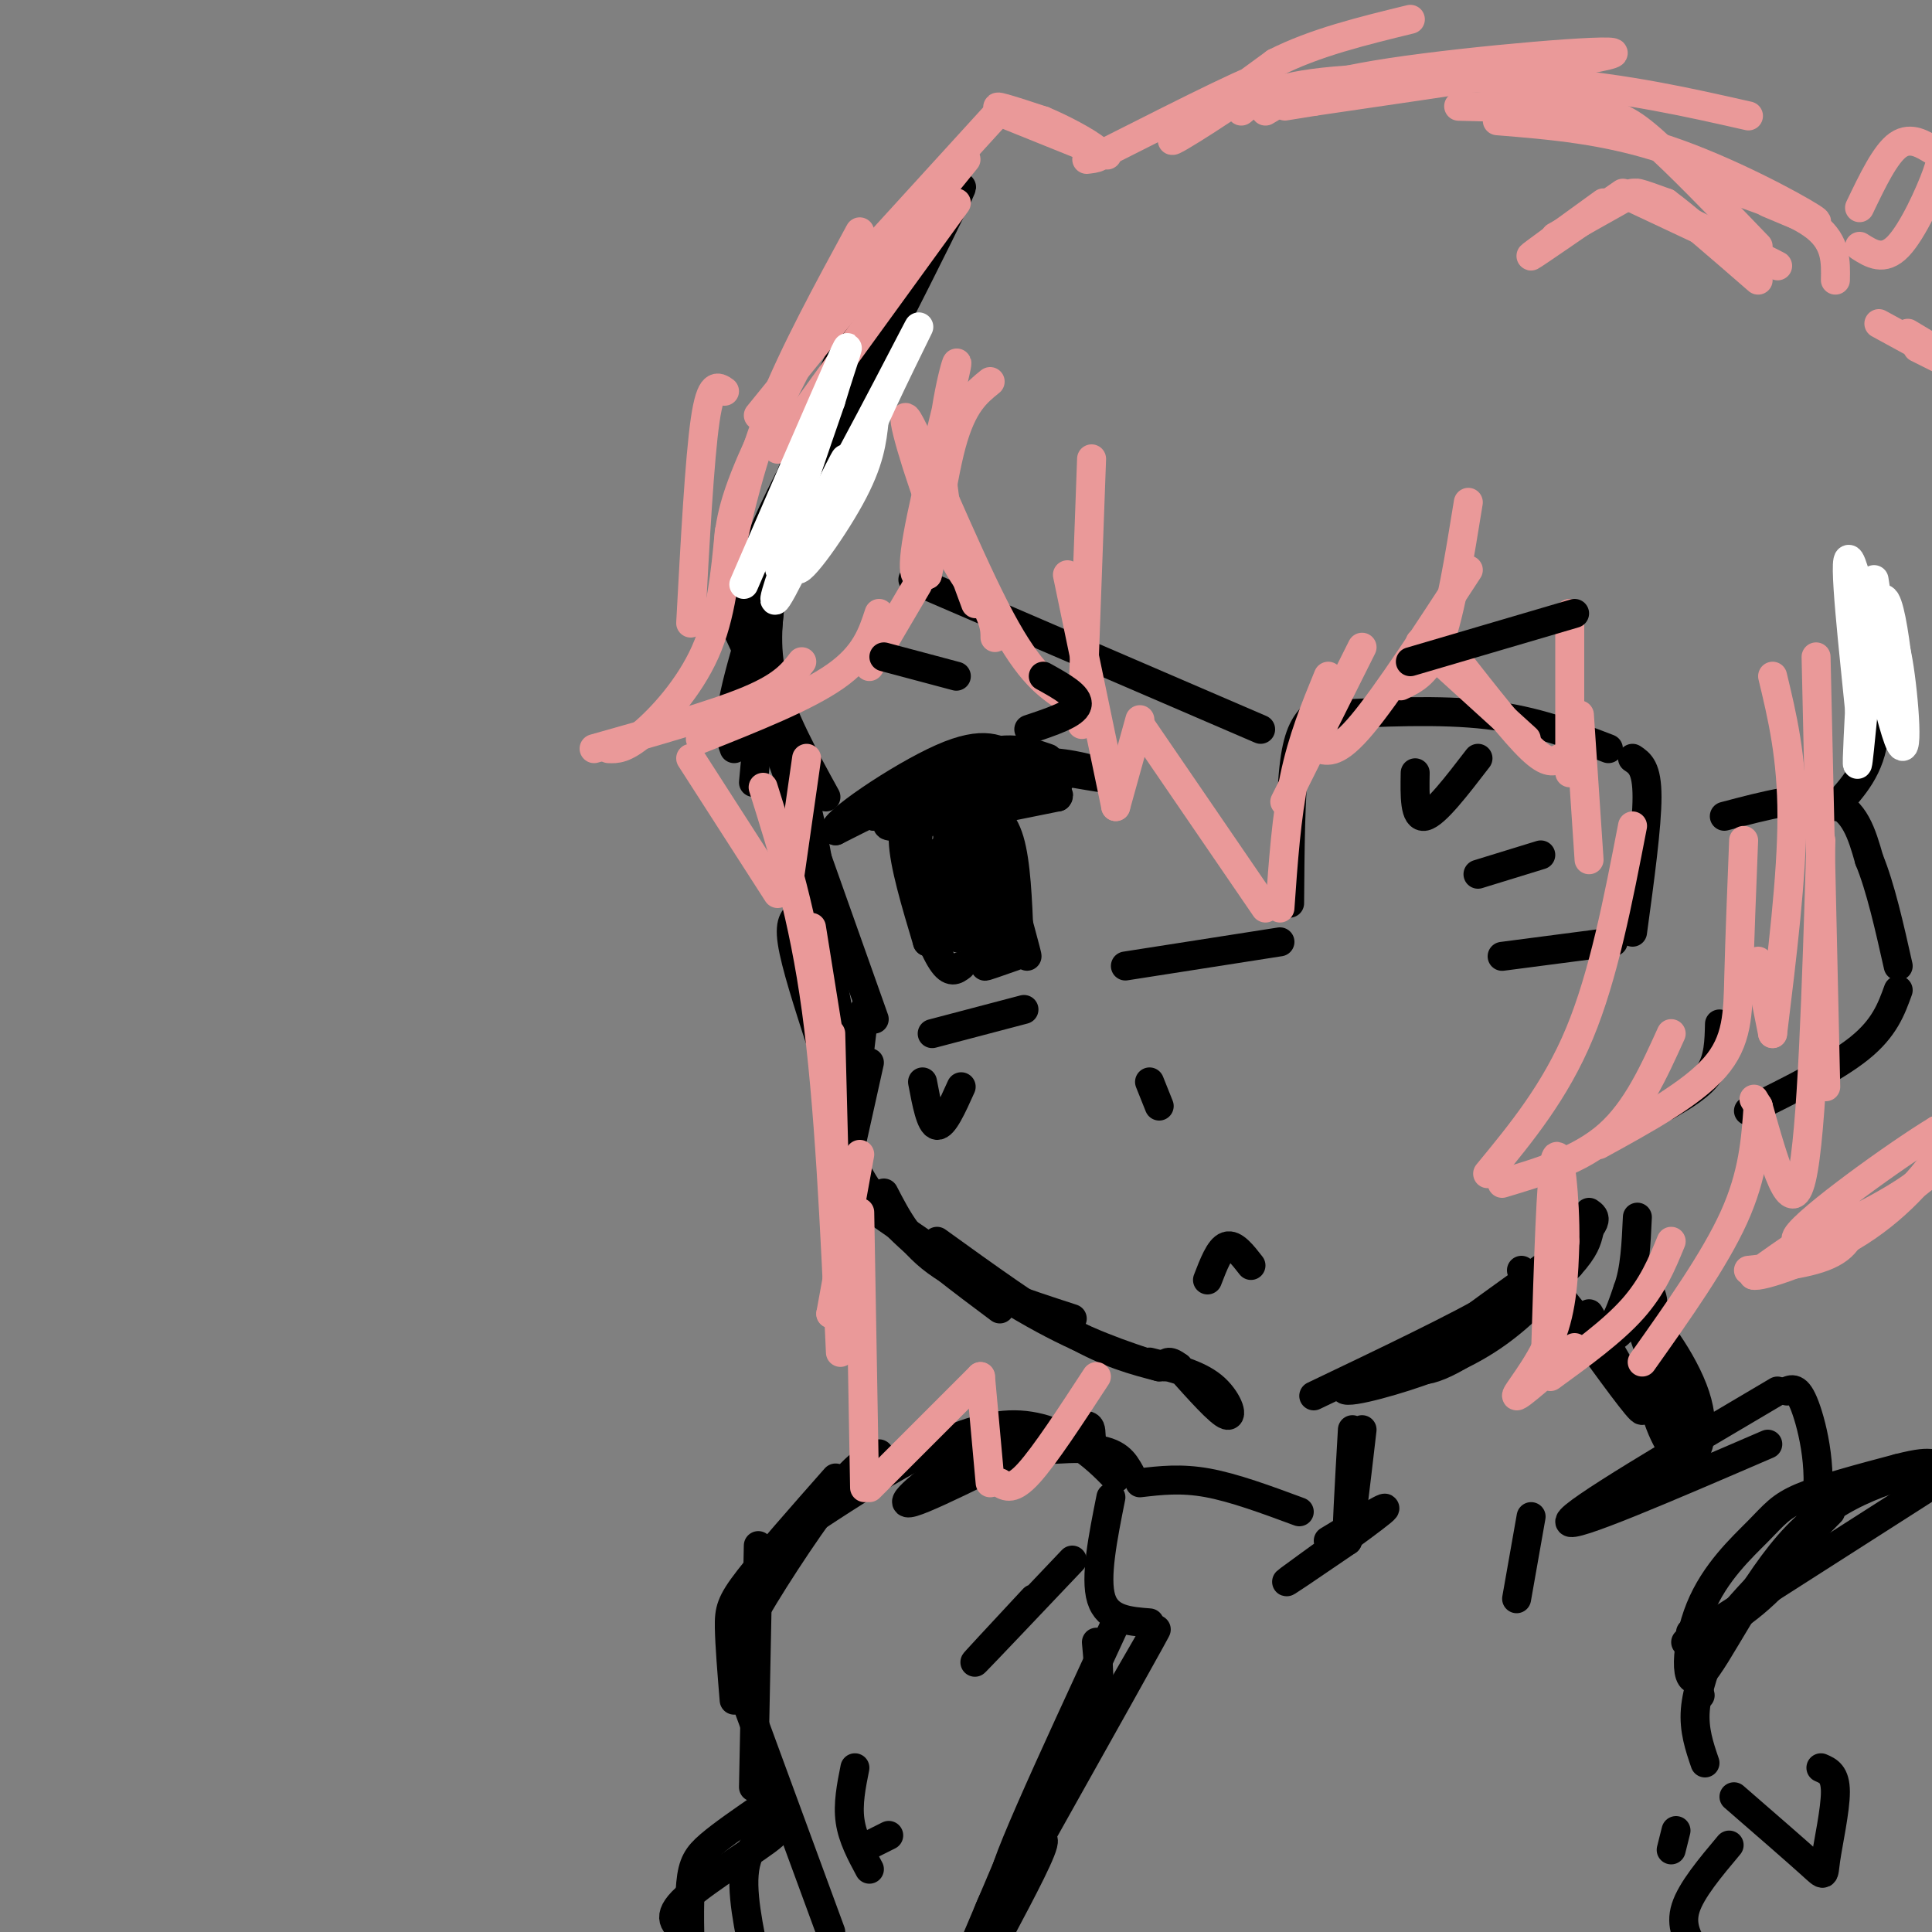 <svg viewBox='0 0 400 400' version='1.1' xmlns='http://www.w3.org/2000/svg' xmlns:xlink='http://www.w3.org/1999/xlink'><rect x="0" y="0" width="400" height="400" fill="#808080" stroke="none"/><g fill='none' stroke='#000000' stroke-width='6' stroke-linecap='round' stroke-linejoin='round'><path d='M180,63c-10.489,25.711 -20.978,51.422 -14,40c6.978,-11.422 31.422,-59.978 33,-64c1.578,-4.022 -19.711,36.489 -41,77'/><path d='M158,116c-7.000,13.000 -4.000,7.000 -1,1'/><path d='M157,117c5.845,-16.458 11.690,-32.917 19,-47c7.310,-14.083 16.083,-25.792 12,-17c-4.083,8.792 -21.024,38.083 -28,53c-6.976,14.917 -3.988,15.458 -1,16'/><path d='M168,93c-6.167,18.333 -12.333,36.667 -15,47c-2.667,10.333 -1.833,12.667 -1,15'/><path d='M161,108c0.000,0.000 -5.000,54.000 -5,54'/><path d='M160,121c-0.917,6.333 -1.833,12.667 0,20c1.833,7.333 6.417,15.667 11,24'/><path d='M152,129c4.917,10.500 9.833,21.000 13,31c3.167,10.000 4.583,19.500 6,29'/><path d='M159,149c0.000,0.000 22.000,62.000 22,62'/><path d='M167,175c0.000,0.000 8.000,42.000 8,42'/><path d='M175,217c0.000,0.000 -2.000,14.000 -2,14'/><path d='M179,209c0.000,0.000 -3.000,25.000 -3,25'/><path d='M180,220c0.000,0.000 -4.000,18.000 -4,18'/><path d='M176,240c2.417,4.417 4.833,8.833 10,14c5.167,5.167 13.083,11.083 21,17'/><path d='M183,247c2.750,5.333 5.500,10.667 12,15c6.500,4.333 16.750,7.667 27,11'/><path d='M176,247c13.667,9.500 27.333,19.000 38,25c10.667,6.000 18.333,8.500 26,11'/><path d='M194,257c10.167,7.333 20.333,14.667 28,19c7.667,4.333 12.833,5.667 18,7'/><path d='M238,282c4.933,1.222 9.867,2.444 13,5c3.133,2.556 4.467,6.444 3,6c-1.467,-0.444 -5.733,-5.222 -10,-10'/><path d='M244,283c-2.167,-1.667 -2.583,-0.833 -3,0'/><path d='M272,289c14.833,-7.083 29.667,-14.167 38,-19c8.333,-4.833 10.167,-7.417 12,-10'/><path d='M324,259c0.365,1.785 0.730,3.569 -9,9c-9.730,5.431 -29.557,14.507 -35,18c-5.443,3.493 3.496,1.402 11,-1c7.504,-2.402 13.573,-5.115 19,-9c5.427,-3.885 10.214,-8.943 15,-14'/><path d='M325,262c3.167,-3.500 3.583,-5.250 4,-7'/><path d='M329,251c1.369,0.952 2.738,1.905 -5,8c-7.738,6.095 -24.583,17.333 -29,22c-4.417,4.667 3.595,2.762 11,-3c7.405,-5.762 14.202,-15.381 21,-25'/><path d='M315,263c3.489,4.711 6.978,9.422 12,11c5.022,1.578 11.578,0.022 14,-2c2.422,-2.022 0.711,-4.511 -1,-7'/><path d='M340,265c-0.968,2.413 -2.888,11.946 -7,12c-4.112,0.054 -10.415,-9.370 -11,-10c-0.585,-0.630 4.547,7.534 8,9c3.453,1.466 5.226,-3.767 7,-9'/><path d='M337,267c1.500,-4.000 1.750,-9.500 2,-15'/><path d='M191,224c0.833,4.417 1.667,8.833 3,9c1.333,0.167 3.167,-3.917 5,-8'/><path d='M206,161c-12.083,4.667 -24.167,9.333 -22,10c2.167,0.667 18.583,-2.667 35,-6'/><path d='M219,165c1.826,-1.785 -11.107,-3.246 -20,-2c-8.893,1.246 -13.744,5.200 -16,6c-2.256,0.800 -1.915,-1.554 1,-4c2.915,-2.446 8.404,-4.985 14,-6c5.596,-1.015 11.298,-0.508 17,0'/><path d='M215,159c6.845,0.798 15.458,2.792 15,2c-0.458,-0.792 -9.988,-4.369 -21,-3c-11.012,1.369 -23.506,7.685 -36,14'/><path d='M173,172c-1.381,-1.167 13.167,-11.083 22,-15c8.833,-3.917 11.952,-1.833 15,0c3.048,1.833 6.024,3.417 9,5'/><path d='M219,162c1.169,-0.321 -0.408,-3.622 -3,-5c-2.592,-1.378 -6.198,-0.833 -11,0c-4.802,0.833 -10.801,1.952 -15,4c-4.199,2.048 -6.600,5.024 -9,8'/><path d='M181,169c2.333,-1.422 12.667,-8.978 20,-12c7.333,-3.022 11.667,-1.511 16,0'/><path d='M211,194c-0.308,-7.683 -0.616,-15.365 -2,-20c-1.384,-4.635 -3.845,-6.222 -7,-7c-3.155,-0.778 -7.003,-0.748 -10,0c-2.997,0.748 -5.142,2.214 -5,7c0.142,4.786 2.571,12.893 5,21'/><path d='M192,195c-0.156,-3.178 -3.044,-21.622 -2,-29c1.044,-7.378 6.022,-3.689 11,0'/><path d='M201,166c4.244,7.022 9.356,24.578 11,30c1.644,5.422 -0.178,-1.289 -2,-8'/><path d='M210,188c-1.129,-5.751 -2.952,-16.129 -5,-21c-2.048,-4.871 -4.321,-4.234 -6,-5c-1.679,-0.766 -2.766,-2.933 -3,1c-0.234,3.933 0.383,13.967 1,24'/><path d='M197,187c0.600,5.689 1.600,7.911 1,7c-0.600,-0.911 -2.800,-4.956 -5,-9'/><path d='M191,166c-0.889,5.956 -1.778,11.911 -1,18c0.778,6.089 3.222,12.311 5,15c1.778,2.689 2.889,1.844 4,1'/><path d='M207,193c-2.845,2.435 -5.690,4.869 -6,1c-0.310,-3.869 1.917,-14.042 1,-18c-0.917,-3.958 -4.976,-1.702 -7,0c-2.024,1.702 -2.012,2.851 -2,4'/><path d='M193,180c3.333,-2.054 12.667,-9.190 13,-8c0.333,1.190 -8.333,10.705 -10,12c-1.667,1.295 3.667,-5.630 6,-6c2.333,-0.370 1.667,5.815 1,12'/><path d='M203,190c0.167,1.500 0.083,-0.750 0,-3'/><path d='M210,198c-3.289,1.156 -6.578,2.311 -6,2c0.578,-0.311 5.022,-2.089 6,-3c0.978,-0.911 -1.511,-0.956 -4,-1'/><path d='M206,196c-1.556,0.244 -3.444,1.356 -3,0c0.444,-1.356 3.222,-5.178 6,-9'/><path d='M193,214c0.000,0.000 19.000,-5.000 19,-5'/><path d='M233,200c0.000,0.000 32.000,-5.000 32,-5'/><path d='M267,187c0.083,-11.250 0.167,-22.500 1,-29c0.833,-6.500 2.417,-8.250 4,-10'/><path d='M274,148c12.083,-0.583 24.167,-1.167 34,0c9.833,1.167 17.417,4.083 25,7'/><path d='M338,157c1.500,1.000 3.000,2.000 3,8c0.000,6.000 -1.500,17.000 -3,28'/><path d='M334,195c0.000,0.000 -23.000,3.000 -23,3'/><path d='M319,177c0.000,0.000 -13.000,4.000 -13,4'/><path d='M306,157c-4.417,5.750 -8.833,11.500 -11,12c-2.167,0.500 -2.083,-4.250 -2,-9'/><path d='M261,151c0.000,0.000 -72.000,-31.000 -72,-31'/><path d='M357,169c8.500,-2.250 17.000,-4.500 22,-3c5.000,1.500 6.500,6.750 8,12'/><path d='M387,178c2.333,5.667 4.167,13.833 6,22'/><path d='M393,205c-1.417,3.917 -2.833,7.833 -8,12c-5.167,4.167 -14.083,8.583 -23,13'/><path d='M356,212c-0.083,3.583 -0.167,7.167 -2,10c-1.833,2.833 -5.417,4.917 -9,7'/><path d='M166,189c-1.333,0.750 -2.667,1.500 -2,6c0.667,4.500 3.333,12.750 6,21'/><path d='M380,167c3.667,-4.000 7.333,-8.000 8,-15c0.667,-7.000 -1.667,-17.000 -4,-27'/><path d='M327,275c6.333,8.750 12.667,17.500 13,17c0.333,-0.500 -5.333,-10.250 -11,-20'/><path d='M280,296c-0.667,11.500 -1.333,23.000 -1,23c0.333,0.000 1.667,-11.500 3,-23'/><path d='M342,269c-0.638,6.745 -1.276,13.490 0,20c1.276,6.510 4.466,12.786 7,13c2.534,0.214 4.413,-5.635 2,-13c-2.413,-7.365 -9.118,-16.247 -11,-17c-1.882,-0.753 1.059,6.624 4,14'/><path d='M344,286c1.500,4.167 3.250,7.583 5,11'/><path d='M368,288c-21.333,12.583 -42.667,25.167 -43,27c-0.333,1.833 20.333,-7.083 41,-16'/><path d='M370,288c1.155,-0.476 2.310,-0.952 4,4c1.690,4.952 3.917,15.333 1,24c-2.917,8.667 -10.976,15.619 -16,19c-5.024,3.381 -7.012,3.190 -9,3'/><path d='M317,314c0.000,0.000 -3.000,17.000 -3,17'/><path d='M269,313c-6.750,-2.500 -13.500,-5.000 -19,-6c-5.500,-1.000 -9.750,-0.500 -14,0'/><path d='M230,310c-1.667,8.333 -3.333,16.667 -2,21c1.333,4.333 5.667,4.667 10,5'/><path d='M279,319c-7.422,5.067 -14.844,10.133 -12,8c2.844,-2.133 15.956,-11.467 19,-14c3.044,-2.533 -3.978,1.733 -11,6'/><path d='M222,323c-9.333,9.833 -18.667,19.667 -20,21c-1.333,1.333 5.333,-5.833 12,-13'/><path d='M231,336c-13.267,28.667 -26.533,57.333 -22,52c4.533,-5.333 26.867,-44.667 30,-50c3.133,-5.333 -12.933,23.333 -29,52'/><path d='M210,390c-4.500,7.333 -1.250,-0.333 2,-8'/><path d='M234,305c-1.262,-2.261 -2.525,-4.522 -8,-5c-5.475,-0.478 -15.163,0.827 -20,1c-4.837,0.173 -4.824,-0.785 -9,2c-4.176,2.785 -12.542,9.314 -8,8c4.542,-1.314 21.992,-10.469 30,-14c8.008,-3.531 6.574,-1.437 7,1c0.426,2.437 2.713,5.219 5,8'/><path d='M231,306c-2.200,-2.133 -10.200,-11.467 -22,-11c-11.800,0.467 -27.400,10.733 -43,21'/><path d='M182,301c-2.311,1.000 -4.622,2.000 -10,9c-5.378,7.000 -13.822,20.000 -17,26c-3.178,6.000 -1.089,5.000 1,4'/><path d='M173,306c-7.133,8.089 -14.267,16.178 -18,21c-3.733,4.822 -4.067,6.378 -4,10c0.067,3.622 0.533,9.311 1,15'/><path d='M157,320c0.000,0.000 -1.000,50.000 -1,50'/><path d='M154,351c0.000,0.000 18.000,49.000 18,49'/><path d='M177,366c-0.750,3.750 -1.500,7.500 -1,11c0.500,3.500 2.250,6.750 4,10'/><path d='M184,380c0.000,0.000 -4.000,2.000 -4,2'/><path d='M158,374c-4.200,2.889 -8.400,5.778 -11,8c-2.600,2.222 -3.600,3.778 -4,8c-0.400,4.222 -0.200,11.111 0,18'/><path d='M142,400c-2.190,-1.488 -4.381,-2.976 0,-7c4.381,-4.024 15.333,-10.583 18,-13c2.667,-2.417 -2.952,-0.690 -5,4c-2.048,4.690 -0.524,12.345 1,20'/><path d='M349,340c0.000,0.000 61.000,-39.000 61,-39'/><path d='M403,303c-10.924,2.748 -21.848,5.497 -31,15c-9.152,9.503 -16.532,25.762 -20,29c-3.468,3.238 -3.022,-6.544 0,-14c3.022,-7.456 8.621,-12.584 12,-16c3.379,-3.416 4.537,-5.119 9,-7c4.463,-1.881 12.232,-3.941 20,-6'/><path d='M393,304c4.500,-1.167 5.750,-1.083 7,-1'/><path d='M379,313c-9.750,9.833 -19.500,19.667 -24,26c-4.500,6.333 -3.750,9.167 -3,12'/><path d='M355,340c-1.833,4.917 -3.667,9.833 -4,14c-0.333,4.167 0.833,7.583 2,11'/><path d='M359,372c6.500,5.643 13.000,11.286 16,14c3.000,2.714 2.500,2.500 3,-1c0.500,-3.500 2.000,-10.286 2,-14c-0.000,-3.714 -1.500,-4.357 -3,-5'/><path d='M358,382c-3.917,4.667 -7.833,9.333 -9,13c-1.167,3.667 0.417,6.333 2,9'/><path d='M347,379c0.000,0.000 -1.000,4.000 -1,4'/><path d='M227,340c0.583,6.333 1.167,12.667 -1,19c-2.167,6.333 -7.083,12.667 -12,19'/><path d='M213,376c0.000,0.000 -14.000,33.000 -14,33'/><path d='M203,403c0.489,-3.533 0.978,-7.067 4,-12c3.022,-4.933 8.578,-11.267 9,-10c0.422,1.267 -4.289,10.133 -9,19'/></g>
<g fill='none' stroke='#ea9999' stroke-width='6' stroke-linecap='round' stroke-linejoin='round'><path d='M226,95c0.000,0.000 -2.000,55.000 -2,55'/><path d='M221,119c0.000,0.000 10.000,48.000 10,48'/><path d='M231,167c0.000,0.000 5.000,-18.000 5,-18'/><path d='M236,150c0.000,0.000 26.000,38.000 26,38'/><path d='M265,188c0.667,-9.500 1.333,-19.000 3,-27c1.667,-8.000 4.333,-14.500 7,-21'/><path d='M266,166c0.000,0.000 16.000,-32.000 16,-32'/><path d='M273,155c1.917,0.583 3.833,1.167 9,-5c5.167,-6.167 13.583,-19.083 22,-32'/><path d='M304,104c-1.833,11.333 -3.667,22.667 -6,29c-2.333,6.333 -5.167,7.667 -8,9'/><path d='M220,144c-3.762,-2.673 -7.524,-5.345 -14,-18c-6.476,-12.655 -15.667,-35.292 -18,-39c-2.333,-3.708 2.190,11.512 6,21c3.810,9.488 6.905,13.244 10,17'/><path d='M204,125c2.000,4.000 2.000,5.500 2,7'/><path d='M202,125c-3.548,-9.536 -7.095,-19.071 -7,-30c0.095,-10.929 3.833,-23.250 3,-19c-0.833,4.250 -6.238,25.071 -8,35c-1.762,9.929 0.119,8.964 2,8'/><path d='M192,119c1.067,-4.178 2.733,-18.622 5,-27c2.267,-8.378 5.133,-10.689 8,-13'/><path d='M302,137c5.750,7.333 11.500,14.667 15,18c3.500,3.333 4.750,2.667 6,2'/><path d='M294,133c0.000,0.000 22.000,20.000 22,20'/><path d='M325,127c0.000,0.000 0.000,33.000 0,33'/><path d='M367,140c2.000,8.333 4.000,16.667 4,29c0.000,12.333 -2.000,28.667 -4,45'/><path d='M367,214c0.000,0.000 -3.000,-15.000 -3,-15'/><path d='M361,174c-0.400,10.067 -0.800,20.133 -1,28c-0.200,7.867 -0.200,13.533 -5,19c-4.800,5.467 -14.400,10.733 -24,16'/><path d='M346,214c-3.583,7.917 -7.167,15.833 -13,21c-5.833,5.167 -13.917,7.583 -22,10'/><path d='M308,243c7.000,-8.500 14.000,-17.000 19,-29c5.000,-12.000 8.000,-27.500 11,-43'/><path d='M327,148c0.000,0.000 2.000,30.000 2,30'/><path d='M190,121c0.000,0.000 -10.000,17.000 -10,17'/><path d='M182,127c-1.417,4.333 -2.833,8.667 -9,13c-6.167,4.333 -17.083,8.667 -28,13'/><path d='M166,137c-1.917,2.500 -3.833,5.000 -11,8c-7.167,3.000 -19.583,6.500 -32,10'/><path d='M126,155c1.622,0.067 3.244,0.133 7,-3c3.756,-3.133 9.644,-9.467 13,-17c3.356,-7.533 4.178,-16.267 5,-25'/><path d='M143,129c0.917,-17.000 1.833,-34.000 3,-42c1.167,-8.000 2.583,-7.000 4,-6'/><path d='M143,157c0.000,0.000 18.000,28.000 18,28'/><path d='M163,185c0.000,0.000 4.000,-28.000 4,-28'/><path d='M168,192c0.000,0.000 4.000,25.000 4,25'/><path d='M172,214c0.000,0.000 1.000,39.000 1,39'/><path d='M178,239c0.000,0.000 -6.000,33.000 -6,33'/><path d='M172,272c0.000,0.000 4.000,-2.000 4,-2'/><path d='M158,163c4.167,13.250 8.333,26.500 11,46c2.667,19.500 3.833,45.250 5,71'/><path d='M178,251c0.000,0.000 1.000,57.000 1,57'/><path d='M180,308c0.000,0.000 23.000,-23.000 23,-23'/><path d='M203,285c0.000,0.000 2.000,22.000 2,22'/><path d='M207,307c1.333,0.833 2.667,1.667 6,-2c3.333,-3.667 8.667,-11.833 14,-20'/><path d='M376,136c0.000,0.000 2.000,89.000 2,89'/><path d='M377,174c-0.917,30.417 -1.833,60.833 -4,70c-2.167,9.167 -5.583,-2.917 -9,-15'/><path d='M364,229c-1.500,-2.500 -0.750,-1.250 0,0'/><path d='M364,229c-0.500,7.083 -1.000,14.167 -5,23c-4.000,8.833 -11.500,19.417 -19,30'/><path d='M346,257c-1.917,4.667 -3.833,9.333 -8,14c-4.167,4.667 -10.583,9.333 -17,14'/><path d='M326,279c-5.778,5.111 -11.556,10.222 -12,10c-0.444,-0.222 4.444,-5.778 7,-12c2.556,-6.222 2.778,-13.111 3,-20'/><path d='M324,257c0.111,-8.667 -1.111,-20.333 -2,-17c-0.889,3.333 -1.444,21.667 -2,40'/><path d='M151,119c-0.333,-4.583 -0.667,-9.167 2,-17c2.667,-7.833 8.333,-18.917 14,-30'/><path d='M151,115c2.250,-9.917 4.500,-19.833 9,-31c4.500,-11.167 11.250,-23.583 18,-36'/><path d='M161,93c0.000,0.000 37.000,-51.000 37,-51'/><path d='M157,86c0.000,0.000 43.000,-53.000 43,-53'/><path d='M175,58c0.000,0.000 31.000,-34.000 31,-34'/><path d='M209,24c10.956,4.422 21.911,8.844 20,8c-1.911,-0.844 -16.689,-6.956 -21,-9c-4.311,-2.044 1.844,-0.022 8,2'/><path d='M216,25c3.778,1.556 9.222,4.444 11,6c1.778,1.556 -0.111,1.778 -2,2'/><path d='M322,49c0.000,0.000 16.000,-9.000 16,-9'/><path d='M332,42c-7.833,5.667 -15.667,11.333 -15,11c0.667,-0.333 9.833,-6.667 19,-13'/><path d='M338,41c15.622,7.356 31.244,14.711 30,14c-1.244,-0.711 -19.356,-9.489 -26,-13c-6.644,-3.511 -1.822,-1.756 3,0'/><path d='M345,42c3.667,2.667 11.333,9.333 19,16'/><path d='M230,31c16.089,-8.133 32.178,-16.267 32,-15c-0.178,1.267 -16.622,11.933 -19,13c-2.378,1.067 9.311,-7.467 21,-16'/><path d='M264,13c8.167,-4.167 18.083,-6.583 28,-9'/><path d='M262,23c4.489,-2.711 8.978,-5.422 26,-8c17.022,-2.578 46.578,-5.022 46,-4c-0.578,1.022 -31.289,5.511 -62,10'/><path d='M272,21c-10.333,1.667 -5.167,0.833 0,0'/><path d='M257,23c2.867,-2.378 5.733,-4.756 17,-6c11.267,-1.244 30.933,-1.356 47,0c16.067,1.356 28.533,4.178 41,7'/><path d='M302,22c9.911,0.244 19.822,0.489 26,1c6.178,0.511 8.622,1.289 14,6c5.378,4.711 13.689,13.356 22,22'/><path d='M310,25c11.244,0.911 22.489,1.822 35,6c12.511,4.178 26.289,11.622 30,14c3.711,2.378 -2.644,-0.311 -9,-3'/><path d='M355,38c8.417,2.833 16.833,5.667 21,9c4.167,3.333 4.083,7.167 4,11'/><path d='M389,67c0.000,0.000 11.000,6.000 11,6'/><path d='M385,43c2.670,-5.576 5.340,-11.152 8,-13c2.660,-1.848 5.311,0.030 7,1c1.689,0.970 2.416,1.030 1,5c-1.416,3.970 -4.976,11.848 -8,15c-3.024,3.152 -5.512,1.576 -8,0'/><path d='M397,72c0.000,0.000 8.000,4.000 8,4'/></g>
<g fill='none' stroke='#ffffff' stroke-width='6' stroke-linecap='round' stroke-linejoin='round'><path d='M388,120c2.839,18.196 5.679,36.393 6,33c0.321,-3.393 -1.875,-28.375 -4,-29c-2.125,-0.625 -4.179,23.107 -5,31c-0.821,7.893 -0.411,-0.054 0,-8'/><path d='M385,147c-1.046,-10.737 -3.662,-33.579 -2,-31c1.662,2.579 7.601,30.579 10,37c2.399,6.421 1.257,-8.737 0,-16c-1.257,-7.263 -2.628,-6.632 -4,-6'/><path d='M164,113c-2.700,7.614 -5.400,15.228 -2,9c3.400,-6.228 12.901,-26.298 13,-27c0.099,-0.702 -9.204,17.965 -10,22c-0.796,4.035 6.915,-6.561 11,-14c4.085,-7.439 4.542,-11.719 5,-16'/><path d='M181,87c4.238,-9.524 12.333,-25.333 8,-17c-4.333,8.333 -21.095,40.810 -26,47c-4.905,6.190 2.048,-13.905 9,-34'/><path d='M172,83c2.733,-9.111 5.067,-14.889 2,-8c-3.067,6.889 -11.533,26.444 -20,46'/></g>
<g fill='none' stroke='#ea9999' stroke-width='6' stroke-linecap='round' stroke-linejoin='round'><path d='M362,263c7.089,-0.778 14.178,-1.556 18,-4c3.822,-2.444 4.378,-6.556 1,-6c-3.378,0.556 -10.689,5.778 -18,11'/><path d='M363,264c1.167,0.631 13.083,-3.292 22,-9c8.917,-5.708 14.833,-13.202 17,-17c2.167,-3.798 0.583,-3.899 -1,-4'/><path d='M401,234c-7.893,4.738 -27.125,18.583 -29,22c-1.875,3.417 13.607,-3.595 22,-9c8.393,-5.405 9.696,-9.202 11,-13'/><path d='M395,69c0.000,0.000 10.000,6.000 10,6'/></g>
<g fill='none' stroke='#000000' stroke-width='6' stroke-linecap='round' stroke-linejoin='round'><path d='M238,224c0.000,0.000 2.000,5.000 2,5'/><path d='M259,262c-1.750,-2.250 -3.500,-4.500 -5,-4c-1.500,0.500 -2.750,3.750 -4,7'/><path d='M183,136c0.000,0.000 15.000,4.000 15,4'/><path d='M216,140c3.750,2.083 7.500,4.167 7,6c-0.500,1.833 -5.250,3.417 -10,5'/><path d='M326,127c0.000,0.000 -34.000,10.000 -34,10'/></g>
</svg>
